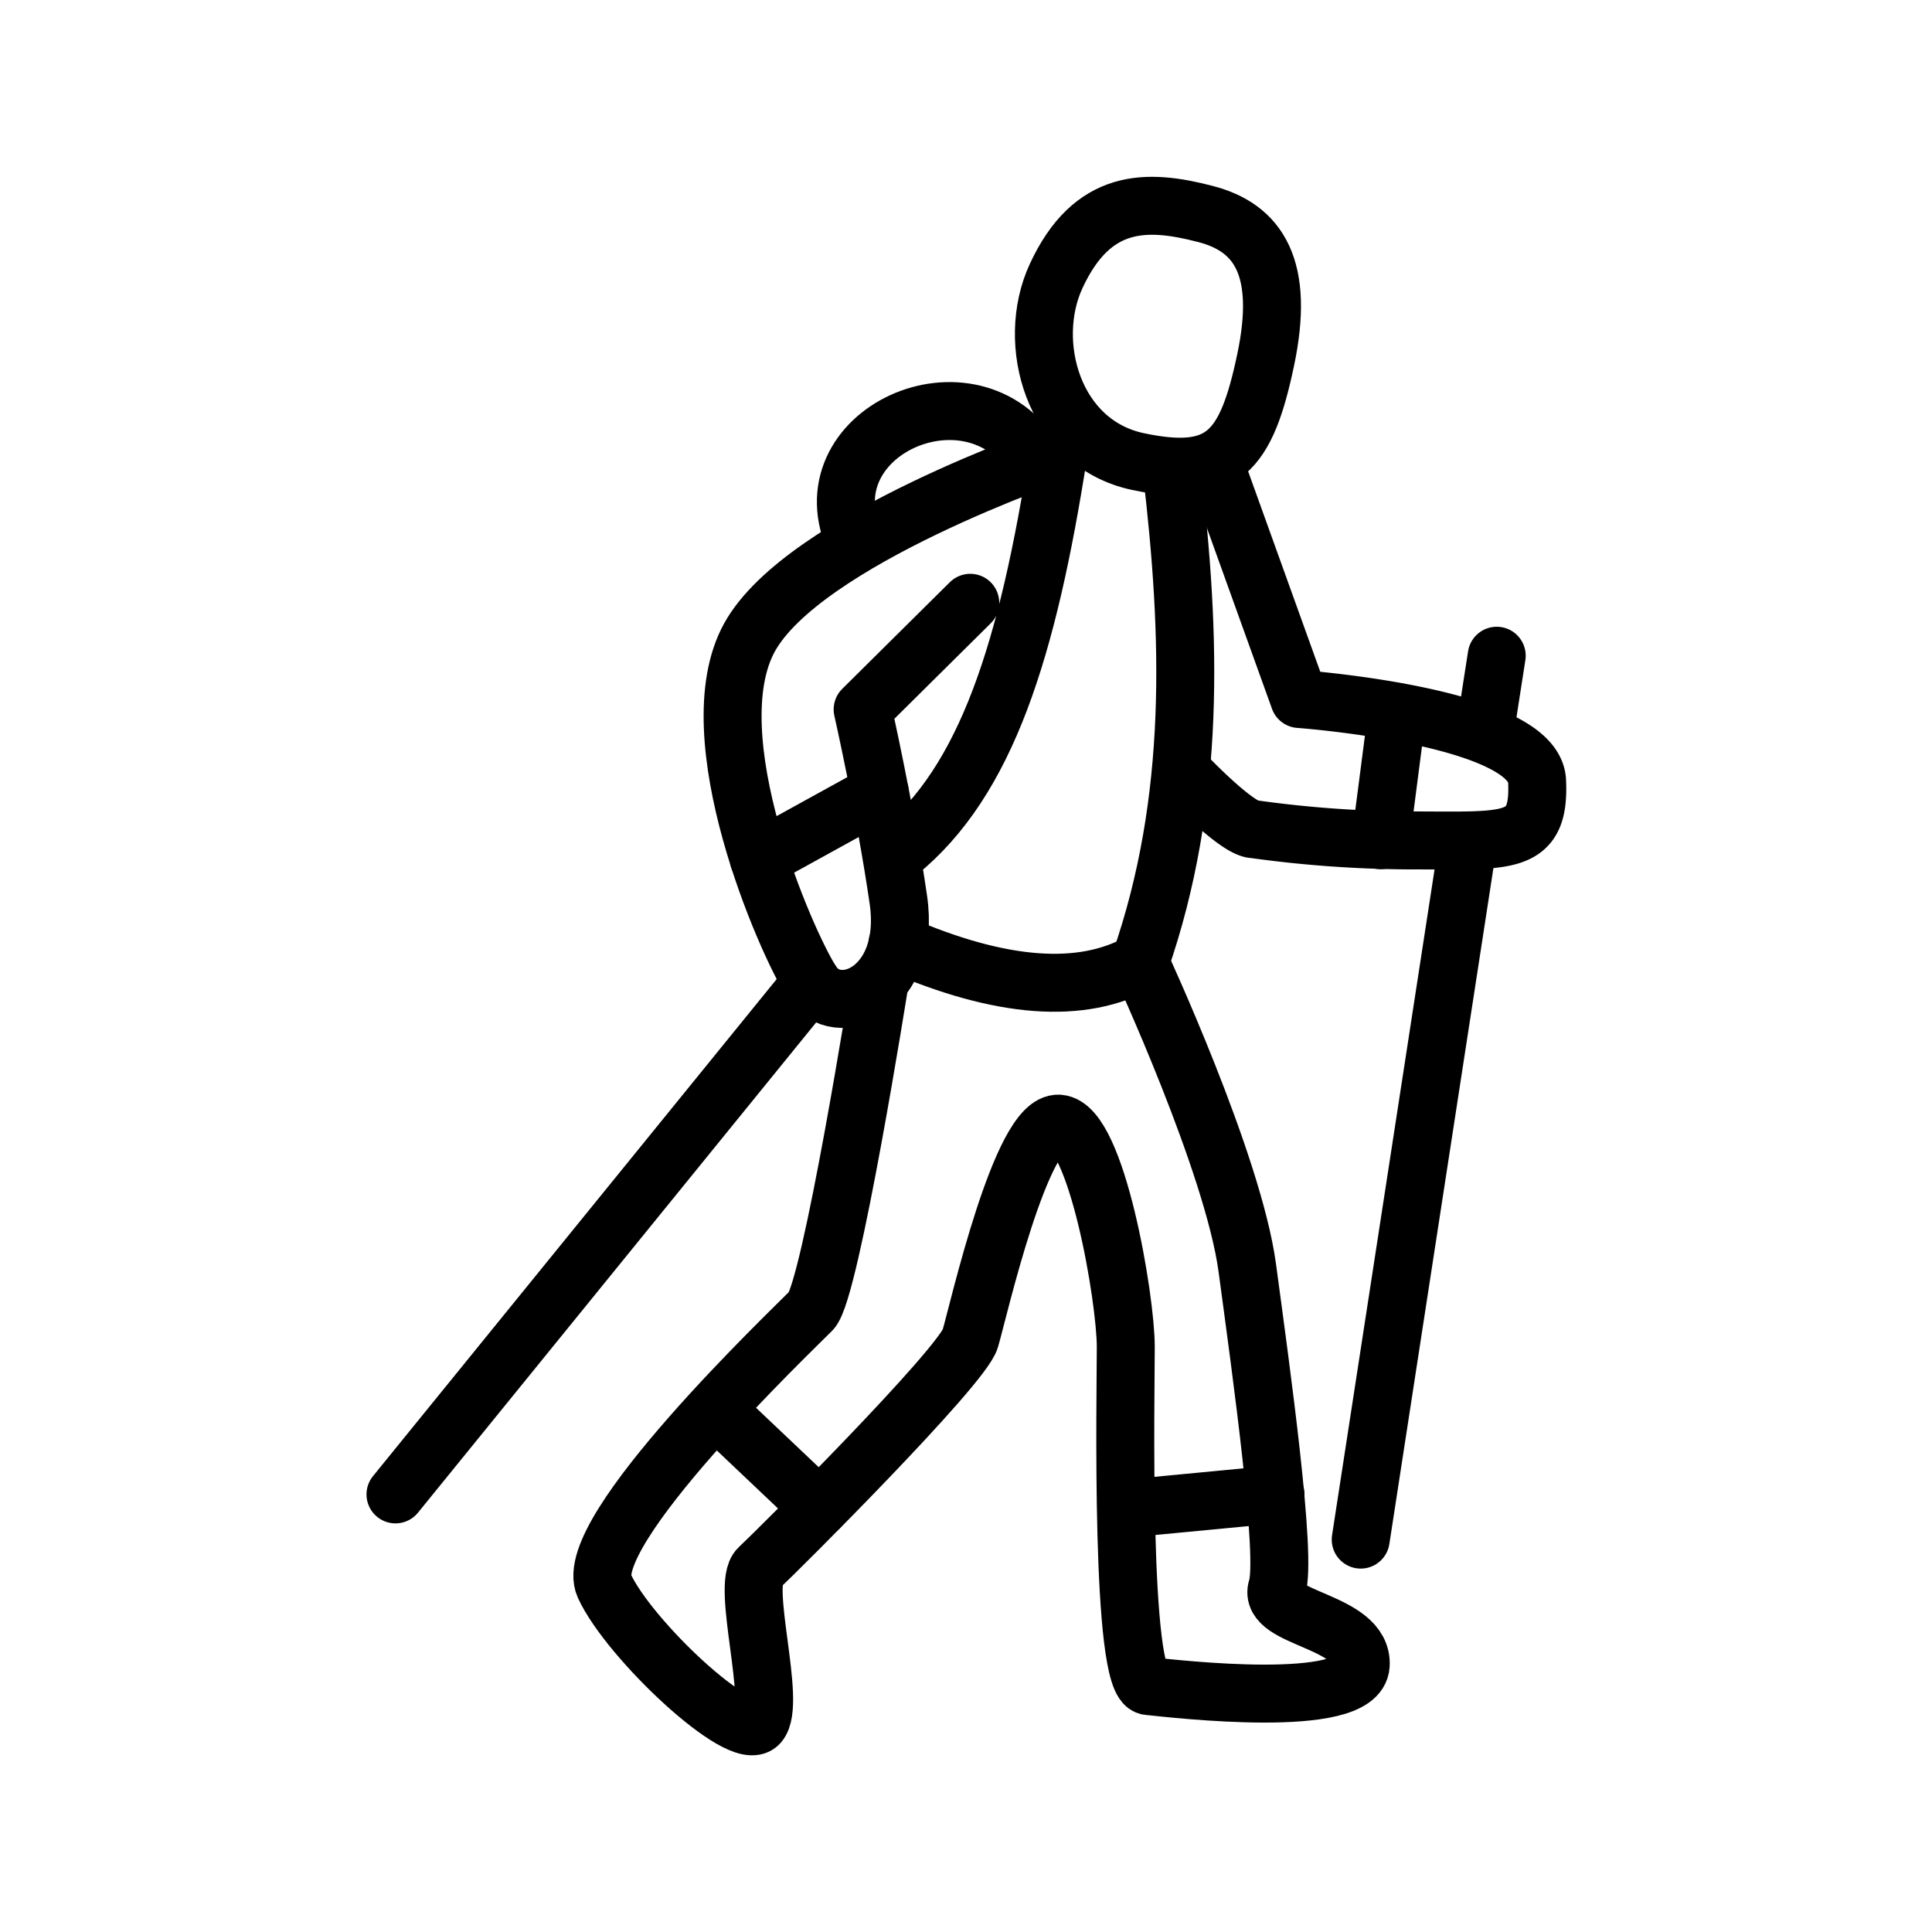 <?xml version="1.0" encoding="UTF-8"?>
<svg xmlns="http://www.w3.org/2000/svg" viewBox="0 0 100 100">
  <g id="fdfcb730-25cd-4b4c-b841-aa8099bb77a4" fill="none" stroke="#000" stroke-linecap="round" stroke-linejoin="round" stroke-width="3" data-name="Iconos">
    <path d="m62.37 11.07c-3-.78-5.83-.85-7.71 3.23-1.59 3.44-.16 8.66 4.24 9.59s5.61-.51 6.61-5.26-.35-6.85-3.14-7.56z"></path>
    <path d="m60.65 24.37c1 8.48 1.29 17-1.64 25.43-3 1.68-7.18 1.39-12.56-.95"></path>
    <path d="m63 24.37 4.25 11.81s12.16.88 12.31 4.25-1.47 3.07-6.59 3.07a60.39 60.39 0 0 1 -8.06-.58c-.88 0-3.53-2.79-3.53-2.79"></path>
    <path d="m76 43.51-5.57 36.18"></path>
    <path d="m77.47 33.94-.49 3.15"></path>
    <path d="m72.32 36.85-.86 6.64"></path>
    <path d="m50.22 31.2-5.57 5.52s1.17 5.17 1.85 9.86-3.17 6.3-4.49 4.25-6.01-12.75-3.22-17.83 16-9.58 16-9.58c-1.59 10.18-3.71 17-8.31 20.72"></path>
    <path d="m53.57 23.81c-3.21-5.36-12-1.4-9.27 4.31"></path>
    <path d="m39.28 44.46 6.26-3.45"></path>
    <path d="m42.01 50.83-21.54 26.52"></path>
    <path d="m59 49.8s4.83 10.41 5.56 15.83 2.06 14.94 1.54 16.56 4.47 1.67 4.33 4-9.54 1.23-11 1.08-1.16-15.07-1.16-17.56-1.51-11.41-3.46-11.55-4.16 9.67-4.59 11.13-10 11-10.94 11.87.94 7 0 8.06-6.72-4.35-8-7.13 9.72-13.24 10.72-14.26 3.53-17 3.53-17"></path>
    <path d="m37.42 73.31 4.99 4.73"></path>
    <path d="m58.79 78.04 7.23-.69"></path>
  </g>
</svg>
